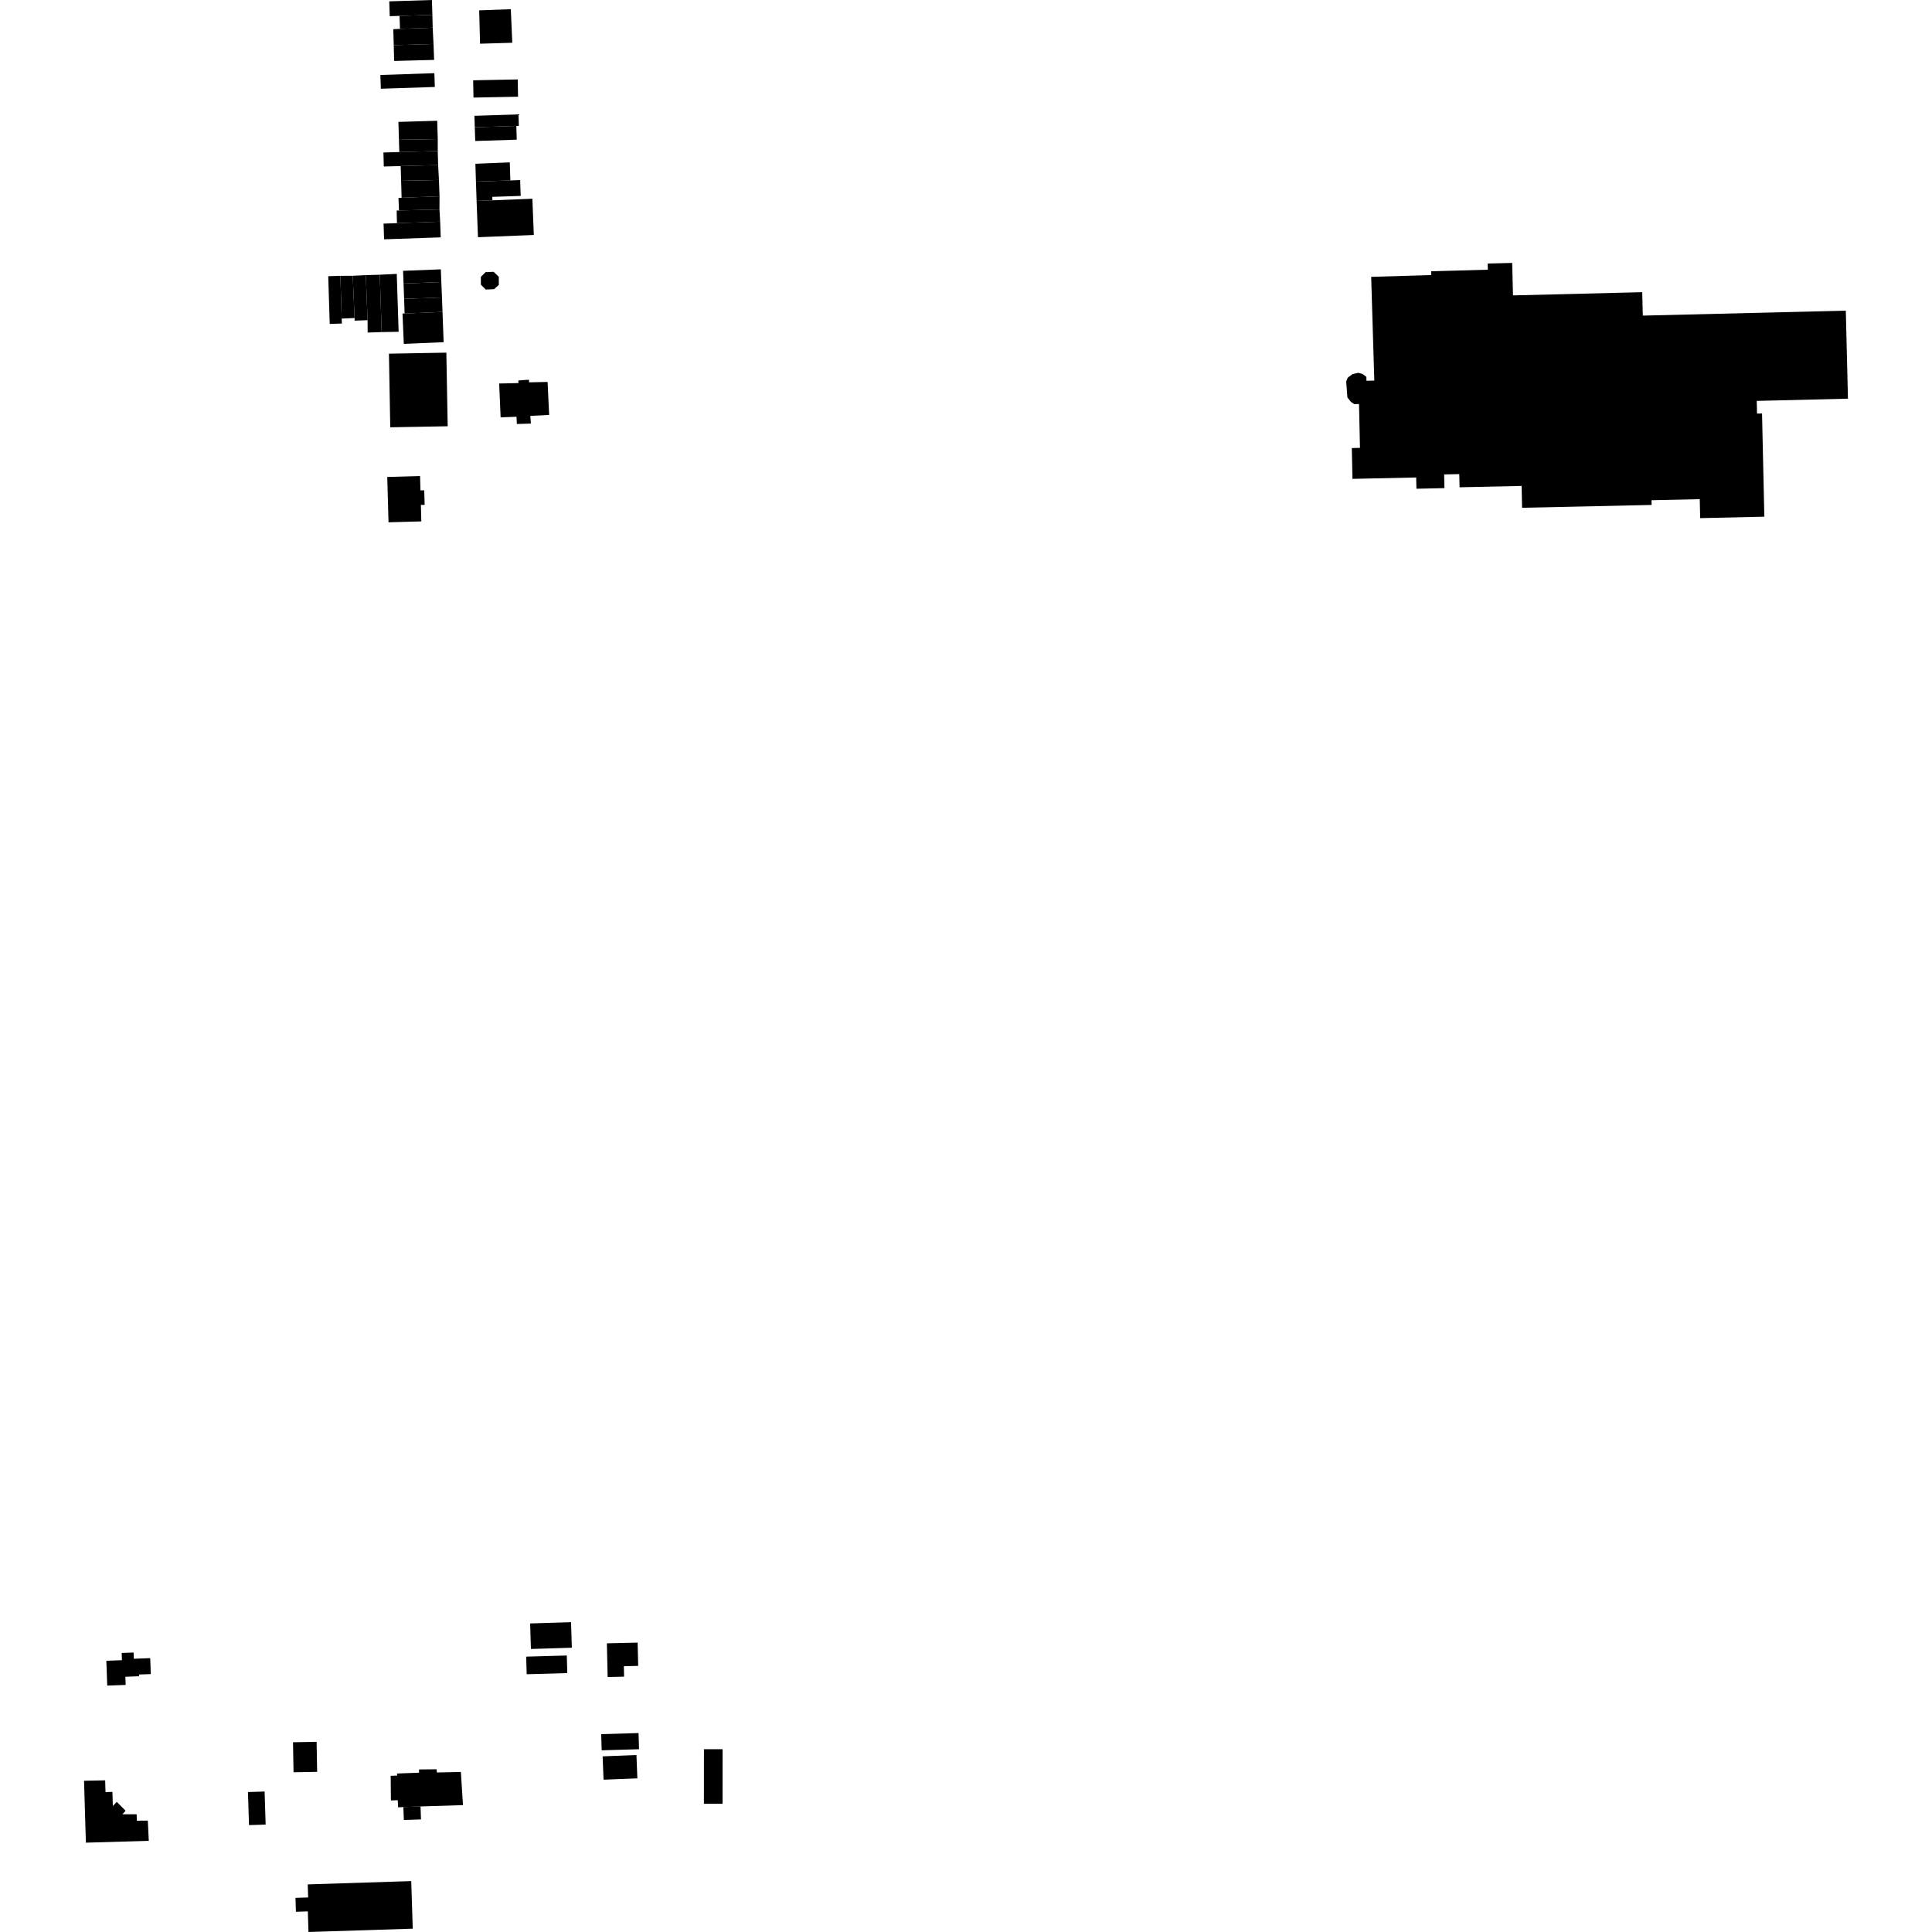 <?xml version="1.0" encoding="utf-8" standalone="no"?>
<!DOCTYPE svg PUBLIC "-//W3C//DTD SVG 1.1//EN"
  "http://www.w3.org/Graphics/SVG/1.1/DTD/svg11.dtd">
<!-- Created with matplotlib (https://matplotlib.org/) -->
<svg height="288pt" version="1.1" viewBox="0 0 288 288" width="288pt" xmlns="http://www.w3.org/2000/svg" xmlns:xlink="http://www.w3.org/1999/xlink">
 <defs>
  <style type="text/css">
*{stroke-linecap:butt;stroke-linejoin:round;}
  </style>
 </defs>
 <g id="figure_1">
  <g id="patch_1">
   <path d="M 0 288 
L 288 288 
L 288 0 
L 0 0 
z
" style="fill:none;opacity:0;"/>
  </g>
  <g id="axes_1">
   <g id="PatchCollection_1">
    <path clip-path="url(#p9de54d9be6)" d="M 89.62 258.507 
L 89.691 260.917 
L 95.26 260.753 
L 95.189 258.343 
L 89.62 258.507 
"/>
    <path clip-path="url(#p9de54d9be6)" d="M 104.938 260.751 
L 104.932 268.886 
L 107.708 268.887 
L 107.714 260.751 
L 104.938 260.751 
"/>
    <path clip-path="url(#p9de54d9be6)" d="M 89.833 261.817 
L 89.97 265.296 
L 95.011 265.096 
L 94.874 261.617 
L 89.833 261.817 
"/>
    <path clip-path="url(#p9de54d9be6)" d="M 43.677 259.714 
L 43.758 264.19 
L 47.276 264.126 
L 47.197 259.65 
L 43.677 259.714 
"/>
    <path clip-path="url(#p9de54d9be6)" d="M 15.677 265.393 
L 12.529 265.455 
L 12.8 274.684 
L 22.181 274.408 
L 22.034 271.394 
L 20.398 271.412 
L 20.37 270.448 
L 18.249 270.45 
L 18.719 269.922 
L 17.407 268.603 
L 16.821 269.223 
L 16.759 267.114 
L 15.728 267.144 
L 15.677 265.393 
"/>
    <path clip-path="url(#p9de54d9be6)" d="M 36.964 267.137 
L 39.444 267.058 
L 39.6 271.988 
L 37.12 272.067 
L 36.964 267.137 
"/>
    <path clip-path="url(#p9de54d9be6)" d="M 61.302 280.412 
L 45.871 280.903 
L 45.933 282.851 
L 44.046 282.909 
L 44.112 284.985 
L 45.887 284.927 
L 45.984 288 
L 61.528 287.503 
L 61.302 280.412 
"/>
    <path clip-path="url(#p9de54d9be6)" d="M 68.7 264.14 
L 65.137 264.223 
L 65.075 263.742 
L 62.457 263.77 
L 62.471 264.253 
L 59.176 264.375 
L 59.21 264.687 
L 58.24 264.715 
L 58.274 268.387 
L 59.294 268.357 
L 59.349 269.42 
L 60.129 269.372 
L 62.688 269.282 
L 69.015 269.086 
L 68.7 264.14 
"/>
    <path clip-path="url(#p9de54d9be6)" d="M 60.129 269.372 
L 60.199 271.308 
L 62.759 271.218 
L 62.688 269.282 
L 60.129 269.372 
"/>
    <path clip-path="url(#p9de54d9be6)" d="M 18.138 246.407 
L 19.915 246.339 
L 19.949 247.266 
L 22.392 247.176 
L 22.479 249.552 
L 20.738 249.616 
L 20.748 249.874 
L 18.688 249.95 
L 18.733 251.169 
L 15.986 251.268 
L 15.851 247.569 
L 18.178 247.482 
L 18.138 246.407 
"/>
    <path clip-path="url(#p9de54d9be6)" d="M 74.412 57.168 
L 77.281 57.105 
L 77.27 56.715 
L 78.856 56.605 
L 78.868 56.994 
L 81.629 56.934 
L 81.86 61.85 
L 79.059 61.996 
L 79.136 63.144 
L 77.048 63.205 
L 76.994 62.124 
L 74.626 62.215 
L 74.412 57.168 
"/>
    <path clip-path="url(#p9de54d9be6)" d="M 74.352 41.267 
L 73.584 40.52 
L 72.389 40.568 
L 71.679 41.276 
L 71.685 42.441 
L 72.409 43.162 
L 73.647 43.11 
L 74.36 42.472 
L 74.352 41.267 
"/>
    <path clip-path="url(#p9de54d9be6)" d="M 57.728 71.1 
L 62.618 70.962 
L 62.679 73.105 
L 63.241 73.089 
L 63.301 75.256 
L 62.74 75.269 
L 62.808 77.723 
L 57.916 77.858 
L 57.728 71.1 
"/>
    <path clip-path="url(#p9de54d9be6)" d="M 71.433 1.545 
L 76.146 1.369 
L 76.365 6.374 
L 71.56 6.515 
L 71.433 1.545 
"/>
    <path clip-path="url(#p9de54d9be6)" d="M 204.399 41.271 
L 213.357 41.001 
L 213.34 40.435 
L 221.788 40.204 
L 221.765 39.286 
L 225.419 39.193 
L 225.54 44.036 
L 244.804 43.555 
L 244.89 47.048 
L 275.153 46.309 
L 275.471 59.43 
L 261.875 59.762 
L 261.92 61.653 
L 262.664 61.634 
L 263.008 77.024 
L 253.443 77.237 
L 253.379 74.409 
L 246.189 74.57 
L 246.205 75.272 
L 226.895 75.694 
L 226.825 72.438 
L 226.086 72.453 
L 217.576 72.638 
L 217.533 70.674 
L 215.274 70.722 
L 215.319 72.765 
L 211.144 72.855 
L 211.107 71.177 
L 201.61 71.384 
L 201.511 66.79 
L 202.729 66.764 
L 202.586 60.227 
L 201.879 60.242 
L 201.371 59.904 
L 200.853 59.244 
L 200.677 56.873 
L 200.908 56.297 
L 201.606 55.78 
L 202.455 55.576 
L 203.099 55.736 
L 203.682 56.179 
L 203.699 56.765 
L 204.866 56.731 
L 204.399 41.271 
"/>
    <path clip-path="url(#p9de54d9be6)" d="M 59.39 18.173 
L 59.469 20.839 
L 65.254 20.738 
L 65.173 18.002 
L 59.39 18.173 
"/>
    <path clip-path="url(#p9de54d9be6)" d="M 65.254 20.738 
L 65.256 22.518 
L 59.525 22.668 
L 59.469 20.839 
L 65.254 20.738 
"/>
    <path clip-path="url(#p9de54d9be6)" d="M 65.256 22.518 
L 65.311 24.609 
L 59.73 24.755 
L 57.213 24.82 
L 57.158 22.732 
L 59.525 22.668 
L 65.256 22.518 
"/>
    <path clip-path="url(#p9de54d9be6)" d="M 65.311 24.609 
L 65.433 26.827 
L 59.795 26.956 
L 59.73 24.755 
L 65.311 24.609 
"/>
    <path clip-path="url(#p9de54d9be6)" d="M 65.433 26.827 
L 65.52 29.261 
L 59.869 29.482 
L 59.795 26.956 
L 65.433 26.827 
"/>
    <path clip-path="url(#p9de54d9be6)" d="M 65.52 29.261 
L 65.511 31.23 
L 59.475 31.377 
L 59.402 29.502 
L 59.869 29.482 
L 65.52 29.261 
"/>
    <path clip-path="url(#p9de54d9be6)" d="M 65.511 31.23 
L 65.616 33.043 
L 59.174 33.266 
L 59.129 31.384 
L 59.475 31.377 
L 65.511 31.23 
"/>
    <path clip-path="url(#p9de54d9be6)" d="M 65.616 33.043 
L 65.696 35.383 
L 57.256 35.674 
L 57.177 33.334 
L 59.174 33.266 
L 65.616 33.043 
"/>
    <path clip-path="url(#p9de54d9be6)" d="M 65.965 46.495 
L 60.312 46.737 
L 60.001 46.722 
L 60.193 51.262 
L 66.132 51.011 
L 65.965 46.495 
"/>
    <path clip-path="url(#p9de54d9be6)" d="M 65.965 46.495 
L 65.886 44.349 
L 60.241 44.555 
L 60.312 46.737 
L 65.965 46.495 
"/>
    <path clip-path="url(#p9de54d9be6)" d="M 60.241 44.555 
L 60.156 42.267 
L 65.788 42.046 
L 65.886 44.349 
L 60.241 44.555 
"/>
    <path clip-path="url(#p9de54d9be6)" d="M 65.788 42.046 
L 65.715 40.15 
L 60.083 40.37 
L 60.156 42.267 
L 65.788 42.046 
"/>
    <path clip-path="url(#p9de54d9be6)" d="M 57.978 52.723 
L 58.175 63.697 
L 66.736 63.542 
L 66.537 52.569 
L 57.978 52.723 
"/>
    <path clip-path="url(#p9de54d9be6)" d="M 79.576 35.029 
L 71.251 35.362 
L 71.045 29.944 
L 73.405 29.862 
L 79.36 29.623 
L 79.576 35.029 
"/>
    <path clip-path="url(#p9de54d9be6)" d="M 71.045 29.944 
L 70.948 27.069 
L 76.076 26.896 
L 77.538 26.844 
L 77.618 29.203 
L 73.388 29.346 
L 73.405 29.862 
L 71.045 29.944 
"/>
    <path clip-path="url(#p9de54d9be6)" d="M 70.948 27.069 
L 70.865 24.415 
L 75.994 24.206 
L 76.076 26.896 
L 70.948 27.069 
"/>
    <path clip-path="url(#p9de54d9be6)" d="M 70.774 18.969 
L 70.841 21.018 
L 77.032 20.823 
L 76.968 18.772 
L 70.774 18.969 
"/>
    <path clip-path="url(#p9de54d9be6)" d="M 70.774 18.969 
L 70.72 17.264 
L 77.291 17.052 
L 77.346 18.76 
L 76.968 18.772 
L 70.774 18.969 
"/>
    <path clip-path="url(#p9de54d9be6)" d="M 70.533 11.97 
L 70.581 14.545 
L 77.226 14.416 
L 77.177 11.841 
L 70.533 11.97 
"/>
    <path clip-path="url(#p9de54d9be6)" d="M 64.751 10.908 
L 56.703 11.179 
L 56.772 13.23 
L 64.82 12.963 
L 64.751 10.908 
"/>
    <path clip-path="url(#p9de54d9be6)" d="M 64.623 6.555 
L 58.697 6.733 
L 58.753 9.089 
L 64.715 8.929 
L 64.623 6.555 
"/>
    <path clip-path="url(#p9de54d9be6)" d="M 64.623 6.555 
L 64.501 4.128 
L 59.626 4.302 
L 58.625 4.353 
L 58.697 6.733 
L 64.623 6.555 
"/>
    <path clip-path="url(#p9de54d9be6)" d="M 64.454 2.213 
L 59.558 2.366 
L 59.626 4.302 
L 64.501 4.128 
L 64.454 2.213 
"/>
    <path clip-path="url(#p9de54d9be6)" d="M 64.454 2.213 
L 64.384 0 
L 58.026 0.199 
L 58.095 2.412 
L 59.558 2.366 
L 64.454 2.213 
"/>
    <path clip-path="url(#p9de54d9be6)" d="M 59.144 40.827 
L 56.612 40.953 
L 56.898 49.503 
L 59.424 49.459 
L 59.144 40.827 
"/>
    <path clip-path="url(#p9de54d9be6)" d="M 56.612 40.953 
L 54.532 41.014 
L 54.795 47.727 
L 54.806 49.574 
L 56.898 49.503 
L 56.612 40.953 
"/>
    <path clip-path="url(#p9de54d9be6)" d="M 54.532 41.014 
L 52.584 41.111 
L 52.858 47.407 
L 52.868 47.802 
L 54.795 47.727 
L 54.532 41.014 
"/>
    <path clip-path="url(#p9de54d9be6)" d="M 52.584 41.111 
L 50.739 41.117 
L 50.938 47.491 
L 52.858 47.407 
L 52.584 41.111 
"/>
    <path clip-path="url(#p9de54d9be6)" d="M 50.739 41.117 
L 48.929 41.173 
L 49.151 48.286 
L 50.962 48.229 
L 50.938 47.491 
L 50.739 41.117 
"/>
    <path clip-path="url(#p9de54d9be6)" d="M 85.126 241.815 
L 79.025 242.004 
L 79.144 245.81 
L 85.242 245.624 
L 85.126 241.815 
"/>
    <path clip-path="url(#p9de54d9be6)" d="M 84.491 246.784 
L 78.44 246.953 
L 78.513 249.573 
L 84.566 249.404 
L 84.491 246.784 
"/>
    <path clip-path="url(#p9de54d9be6)" d="M 95.052 244.86 
L 90.466 244.968 
L 90.581 249.991 
L 93.031 249.934 
L 92.996 248.38 
L 95.133 248.329 
L 95.052 244.86 
"/>
   </g>
  </g>
 </g>
 <defs>
  <clipPath id="p9de54d9be6">
   <rect height="288" width="262.942" x="12.529" y="0"/>
  </clipPath>
 </defs>
</svg>
